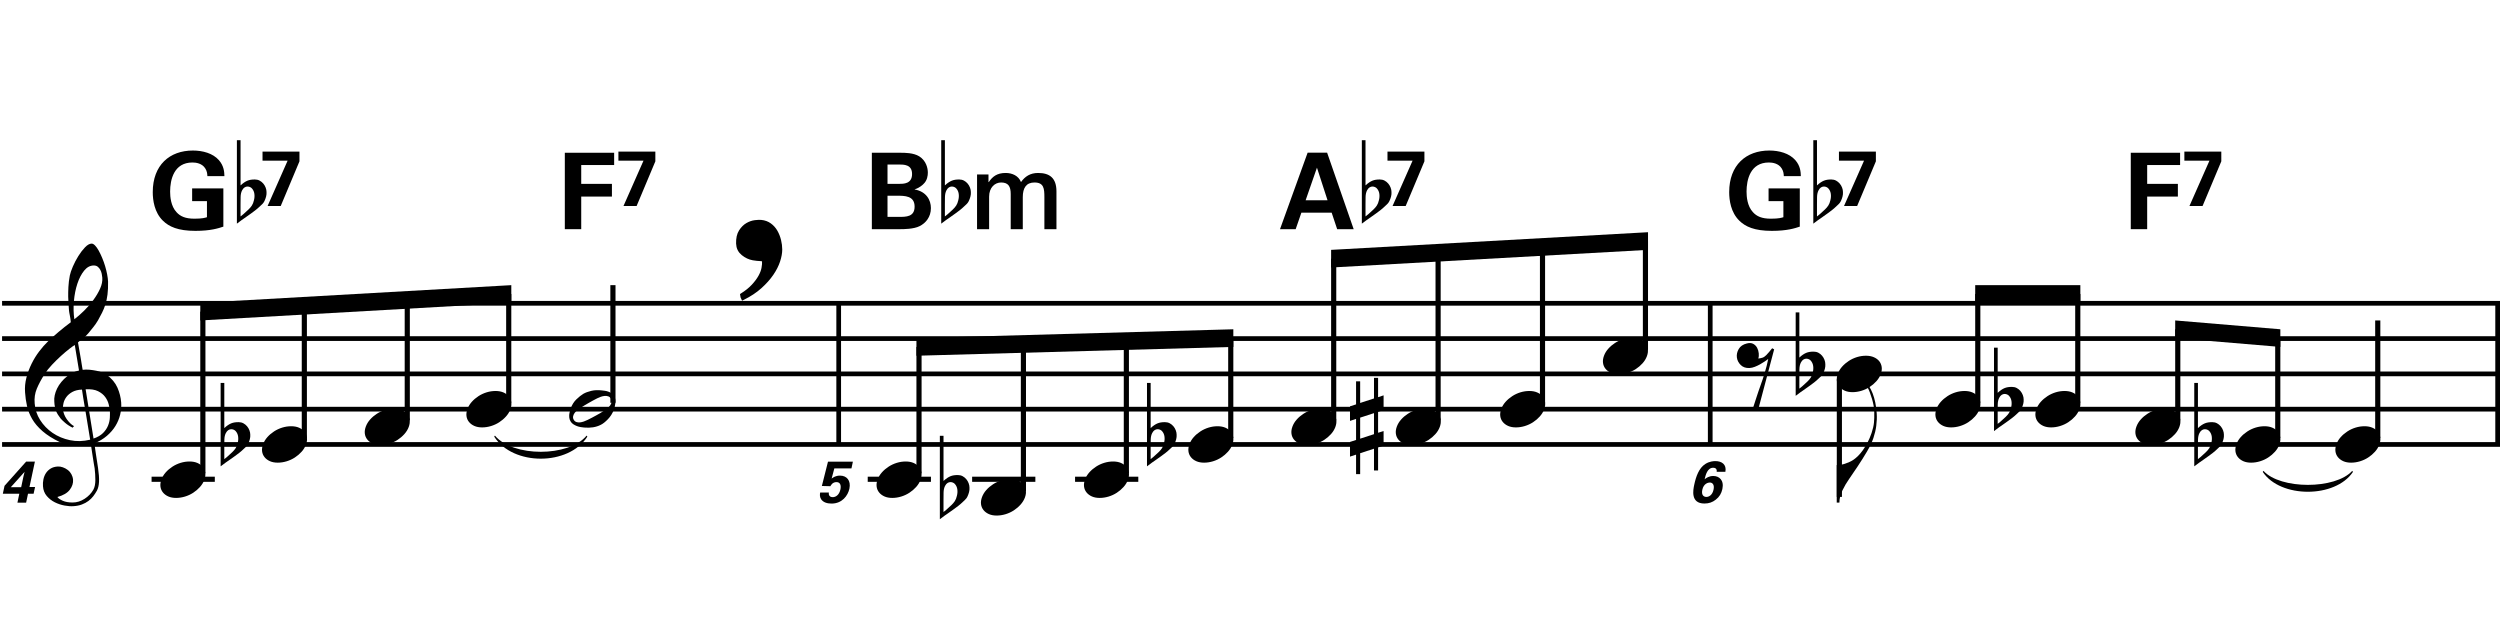 <?xml version="1.0" encoding="utf-8"?>
<!-- Generator: Adobe Illustrator 14.0.0, SVG Export Plug-In . SVG Version: 6.00 Build 43363)  -->
<!DOCTYPE svg PUBLIC "-//W3C//DTD SVG 1.1//EN" "http://www.w3.org/Graphics/SVG/1.1/DTD/svg11.dtd">
<svg version="1.1" id="Layer_1" xmlns="http://www.w3.org/2000/svg" xmlns:xlink="http://www.w3.org/1999/xlink" x="0px" y="0px"
	 width="544.557px" height="138.344px" viewBox="0 0 544.557 138.344" enable-background="new 0 0 544.557 138.344"
	 xml:space="preserve">
<g>
	<path d="M19.79,96.789c-0.574,0.103-1.184,0.164-1.83,0.185c-0.646,0.021-1.276,0.005-1.891-0.046
		c-0.615-0.052-1.184-0.123-1.707-0.215c-0.523-0.093-0.949-0.221-1.276-0.385c-1.579-0.759-2.855-1.564-3.828-2.414
		c-0.974-0.852-1.728-1.737-2.26-2.66c-0.533-0.922-0.907-1.871-1.123-2.844c-0.215-0.975-0.354-1.953-0.415-2.938
		c-0.082-1.065,0.015-2.131,0.292-3.197s0.656-2.086,1.138-3.061c0.481-0.973,1.035-1.87,1.661-2.689
		c0.625-0.82,1.255-1.538,1.891-2.153c0.738-0.696,1.512-1.388,2.322-2.075c0.81-0.687,1.696-1.389,2.66-2.106
		c-0.021-0.266-0.046-0.502-0.077-0.708c-0.031-0.205-0.067-0.415-0.108-0.63s-0.087-0.456-0.138-0.723
		c-0.051-0.266-0.087-0.594-0.107-0.984c0-0.164-0.021-0.466-0.062-0.907c-0.042-0.44-0.067-0.973-0.077-1.599
		s0.005-1.338,0.046-2.137c0.041-0.8,0.143-1.63,0.307-2.491c0.103-0.512,0.323-1.164,0.661-1.953
		c0.338-0.789,0.738-1.553,1.199-2.291c0.461-0.738,0.948-1.373,1.461-1.907c0.512-0.533,0.994-0.799,1.445-0.799
		c0.225,0,0.471,0.138,0.738,0.415c0.266,0.277,0.528,0.646,0.784,1.107c0.256,0.461,0.507,0.984,0.753,1.568
		c0.246,0.584,0.461,1.184,0.646,1.799c0.185,0.615,0.333,1.22,0.446,1.814c0.112,0.595,0.179,1.118,0.2,1.568
		c0.02,1.066-0.021,2.004-0.123,2.813c-0.103,0.81-0.256,1.538-0.461,2.183c-0.205,0.646-0.446,1.241-0.723,1.784
		c-0.276,0.543-0.569,1.091-0.876,1.645c-0.328,0.554-0.661,1.041-1,1.46c-0.338,0.42-0.682,0.846-1.03,1.276
		c-0.369,0.451-0.753,0.825-1.153,1.123c-0.4,0.297-0.795,0.62-1.184,0.968c0.185,1.045,0.348,1.989,0.492,2.829
		c0.062,0.369,0.123,0.729,0.184,1.076c0.062,0.35,0.113,0.672,0.154,0.969c0.041,0.298,0.082,0.544,0.123,0.738
		c0.041,0.195,0.062,0.312,0.062,0.354c0.492-0.061,1-0.066,1.522-0.016c0.522,0.052,1.024,0.129,1.506,0.23
		c0.481,0.104,0.912,0.236,1.292,0.4s0.682,0.318,0.907,0.461c1.107,0.82,1.891,1.758,2.353,2.814
		c0.461,1.056,0.732,2.137,0.815,3.244c0.062,0.86-0.011,1.727-0.215,2.598c-0.205,0.871-0.549,1.701-1.03,2.491
		c-0.482,0.788-1.107,1.511-1.875,2.167c-0.769,0.656-1.676,1.199-2.722,1.631c0.123,0.84,0.235,1.619,0.338,2.336
		c0.103,0.615,0.194,1.215,0.277,1.799c0.082,0.585,0.143,0.989,0.185,1.215c0.184,1.23,0.256,2.24,0.215,3.029
		s-0.195,1.43-0.461,1.922c-0.226,0.41-0.487,0.81-0.784,1.199c-0.297,0.389-0.651,0.738-1.061,1.045
		c-0.41,0.309-0.887,0.564-1.43,0.77c-0.543,0.205-1.164,0.328-1.86,0.369c-0.533,0.041-1.168-0.006-1.907-0.139
		c-0.738-0.134-1.445-0.369-2.122-0.707c-0.677-0.338-1.261-0.795-1.753-1.369c-0.492-0.574-0.769-1.281-0.83-2.121
		c-0.042-0.492-0.011-0.989,0.092-1.492c0.102-0.502,0.282-0.953,0.538-1.352c0.256-0.4,0.594-0.734,1.015-1
		c0.42-0.267,0.938-0.42,1.553-0.461c0.369-0.021,0.743,0.035,1.123,0.169c0.379,0.133,0.733,0.323,1.061,0.569
		c0.328,0.245,0.594,0.553,0.799,0.922c0.205,0.369,0.328,0.769,0.369,1.199c0.062,0.758-0.174,1.491-0.708,2.199
		c-0.533,0.707-1.435,1.234-2.706,1.583c0.205,0.286,0.594,0.558,1.168,0.815c0.573,0.256,1.292,0.384,2.152,0.384
		c0.902,0,1.768-0.267,2.598-0.8c0.831-0.533,1.471-1.199,1.922-1.998c0.287-0.533,0.431-1.226,0.431-2.076
		s-0.051-1.707-0.154-2.567c-0.041-0.144-0.103-0.497-0.185-1.062c-0.082-0.563-0.174-1.152-0.276-1.768
		C20.056,98.469,19.933,97.669,19.79,96.789z M15.776,85.365c-0.543,0.297-0.974,0.656-1.292,1.076
		c-0.318,0.421-0.533,0.867-0.646,1.338c-0.113,0.472-0.159,0.892-0.138,1.261c0.02,0.369,0.102,0.748,0.246,1.138
		c0.144,0.389,0.333,0.754,0.569,1.092s0.492,0.646,0.769,0.922c0.277,0.277,0.558,0.487,0.846,0.631
		c-0.042,0.041-0.077,0.076-0.108,0.107s-0.067,0.066-0.107,0.107c-0.042,0.041-0.072,0.082-0.092,0.123
		c-0.636-0.307-1.194-0.672-1.676-1.092c-0.482-0.42-0.795-0.723-0.938-0.906c-0.226-0.308-0.42-0.584-0.584-0.83
		s-0.297-0.508-0.399-0.785c-0.103-0.276-0.19-0.578-0.262-0.906s-0.118-0.718-0.138-1.169c-0.042-0.431-0.011-0.886,0.092-1.368
		c0.103-0.481,0.271-0.969,0.507-1.461c0.235-0.492,0.543-0.969,0.922-1.43s0.825-0.896,1.338-1.307
		c0.266-0.205,0.507-0.369,0.723-0.492s0.415-0.23,0.6-0.322c0.185-0.093,0.374-0.164,0.569-0.216
		c0.194-0.051,0.404-0.108,0.63-0.169l-0.922-5.566c-0.246,0.145-0.646,0.432-1.2,0.861c-0.553,0.431-1.158,0.943-1.814,1.537
		c-0.656,0.596-1.307,1.236-1.953,1.922c-0.646,0.688-1.174,1.349-1.583,1.984c-0.738,1.168-1.312,2.244-1.722,3.229
		c-0.41,0.984-0.564,2.05-0.461,3.197c0.082,1.292,0.477,2.496,1.184,3.613c0.707,1.117,1.614,2.055,2.721,2.814
		c1.107,0.758,2.368,1.285,3.782,1.583c1.415,0.297,2.88,0.261,4.397-0.107c-0.328-2.03-0.625-3.844-0.892-5.442
		c-0.123-0.677-0.236-1.343-0.338-1.999c-0.103-0.656-0.2-1.24-0.292-1.753c-0.092-0.512-0.18-1.086-0.262-1.723
		C17.011,84.899,16.319,85.068,15.776,85.365z M20.435,57.828c-0.799,0-1.502,0.375-2.106,1.123
		c-0.604,0.749-1.097,1.696-1.476,2.844c-0.38,1.148-0.63,2.409-0.753,3.782c-0.123,1.374-0.092,2.696,0.092,3.967
		c0.676-0.512,1.384-1.132,2.122-1.86c0.738-0.728,1.409-1.501,2.014-2.322c0.604-0.819,1.096-1.65,1.476-2.491
		c0.379-0.84,0.538-1.64,0.477-2.398c-0.021-0.246-0.062-0.522-0.123-0.83s-0.165-0.594-0.308-0.861
		c-0.144-0.267-0.328-0.492-0.553-0.677C21.07,57.92,20.784,57.828,20.435,57.828z M20.374,95.528
		c0.881-0.308,1.568-0.708,2.061-1.199c0.492-0.492,0.855-1.025,1.091-1.599c0.236-0.574,0.369-1.148,0.4-1.723
		s0.036-1.086,0.016-1.537c-0.042-0.369-0.128-0.83-0.262-1.384S23.295,87,22.926,86.488c-0.369-0.513-0.892-0.938-1.568-1.277
		c-0.677-0.338-1.579-0.477-2.706-0.414L20.374,95.528z"/>
</g>
<line fill="none" stroke="#000000" stroke-width="1.024" stroke-miterlimit="10" x1="182.688" y1="66.063" x2="182.688" y2="96.814"/>
<line fill="none" stroke="#000000" stroke-width="1.024" stroke-miterlimit="10" x1="372.527" y1="66.063" x2="372.527" y2="96.814"/>
<line fill="none" stroke="#000000" stroke-width="1.024" stroke-miterlimit="10" x1="544.045" y1="66.063" x2="544.045" y2="96.814"/>
<line fill="none" stroke="#000000" stroke-width="1.028" stroke-miterlimit="10" x1="0.453" y1="66.063" x2="544.557" y2="66.063"/>
<line fill="none" stroke="#000000" stroke-width="1.028" stroke-miterlimit="10" x1="0.453" y1="73.751" x2="544.557" y2="73.751"/>
<line fill="none" stroke="#000000" stroke-width="1.028" stroke-miterlimit="10" x1="0.453" y1="81.439" x2="544.557" y2="81.439"/>
<line fill="none" stroke="#000000" stroke-width="1.028" stroke-miterlimit="10" x1="0.453" y1="89.126" x2="544.557" y2="89.126"/>
<line fill="none" stroke="#000000" stroke-width="1.028" stroke-miterlimit="10" x1="0.453" y1="96.814" x2="544.557" y2="96.814"/>
<g>
	<path d="M0.615,107.551l0.372-1.73l4.704-5.268h1.91l-1.179,5.524h1.218l-0.32,1.474H6.101l-0.41,1.948H3.794l0.41-1.948H0.615z
		 M2.358,106.116h2.256l0.5-2.358c0.025-0.115,0.179-0.756,0.243-0.986L2.358,106.116z"/>
</g>
<line fill="none" stroke="#000000" stroke-width="1.121" stroke-miterlimit="10" x1="33.018" y1="104.394" x2="46.791" y2="104.394"/>
<g>
	<path d="M35.166,104.43c0.205-0.554,0.518-1.065,0.938-1.538c0.42-0.471,0.907-0.886,1.46-1.244
		c0.554-0.359,1.148-0.636,1.784-0.831c0.635-0.194,1.281-0.292,1.937-0.292c0.656,0,1.23,0.107,1.722,0.322
		c0.492,0.216,0.881,0.504,1.168,0.861c0.287,0.359,0.466,0.779,0.538,1.262c0.071,0.481,0.005,0.998-0.2,1.553
		c-0.206,0.553-0.523,1.07-0.954,1.553c-0.43,0.48-0.922,0.901-1.476,1.26c-0.553,0.359-1.153,0.636-1.799,0.831
		c-0.646,0.194-1.287,0.292-1.922,0.292c-0.656,0-1.225-0.107-1.707-0.322c-0.482-0.216-0.872-0.508-1.168-0.877
		c-0.297-0.369-0.477-0.795-0.538-1.276S34.961,104.984,35.166,104.43z"/>
</g>
<line fill="none" stroke="#000000" stroke-width="1.121" stroke-miterlimit="10" x1="44.188" y1="103.113" x2="44.188" y2="67.879"/>
<g>
	<path d="M57.306,96.75c0.205-0.554,0.518-1.065,0.938-1.538c0.42-0.471,0.907-0.886,1.46-1.244
		c0.554-0.359,1.148-0.636,1.784-0.831c0.635-0.194,1.281-0.292,1.937-0.292c0.656,0,1.23,0.107,1.722,0.322
		c0.492,0.216,0.881,0.504,1.168,0.861c0.287,0.359,0.466,0.779,0.538,1.262c0.071,0.481,0.005,0.998-0.2,1.553
		c-0.206,0.553-0.523,1.07-0.954,1.553c-0.43,0.48-0.922,0.901-1.476,1.26c-0.553,0.359-1.153,0.636-1.799,0.831
		c-0.646,0.194-1.287,0.292-1.922,0.292c-0.656,0-1.225-0.107-1.707-0.322c-0.482-0.216-0.872-0.508-1.168-0.877
		c-0.297-0.369-0.477-0.795-0.538-1.276S57.101,97.304,57.306,96.75z"/>
</g>
<g>
	<path d="M48.859,85.833v5.443v1.969c0.287-0.267,0.554-0.482,0.8-0.646s0.481-0.292,0.707-0.385
		c0.226-0.092,0.466-0.158,0.723-0.199s0.548-0.062,0.876-0.062c0.389,0,0.738,0.082,1.045,0.246s0.574,0.38,0.8,0.646
		c0.225,0.267,0.399,0.564,0.522,0.892c0.123,0.328,0.185,0.646,0.185,0.954c0.02,0.328-0.011,0.65-0.092,0.968
		c-0.082,0.318-0.185,0.61-0.308,0.876c-0.144,0.35-0.369,0.656-0.676,0.923s-0.584,0.522-0.831,0.769
		c-0.082,0.082-0.256,0.226-0.522,0.431c-0.267,0.205-0.569,0.431-0.907,0.677s-0.692,0.496-1.061,0.754
		c-0.369,0.256-0.707,0.491-1.015,0.707c-0.308,0.215-0.656,0.477-1.045,0.783V83.405h0.799V85.833z M51.35,93.921
		c-0.103-0.123-0.241-0.225-0.415-0.308c-0.174-0.081-0.364-0.122-0.569-0.122c-0.205,0-0.41,0.061-0.615,0.184
		c-0.205,0.123-0.39,0.338-0.554,0.646c-0.205,0.389-0.312,0.876-0.323,1.46c-0.011,0.585-0.016,1.112-0.016,1.583v2.645
		c0.246-0.184,0.456-0.354,0.63-0.507s0.358-0.323,0.554-0.507c0.194-0.186,0.374-0.35,0.538-0.492
		c0.287-0.268,0.533-0.554,0.738-0.861c0.205-0.307,0.359-0.697,0.461-1.168c0.123-0.472,0.154-0.934,0.092-1.385
		C51.811,94.639,51.637,94.25,51.35,93.921z"/>
</g>
<line fill="none" stroke="#000000" stroke-width="1.121" stroke-miterlimit="10" x1="66.29" y1="95.425" x2="66.29" y2="66.604"/>
<g>
	<path d="M79.686,92.91c0.205-0.553,0.518-1.065,0.938-1.537c0.42-0.471,0.907-0.887,1.46-1.245s1.148-0.636,1.784-0.831
		c0.635-0.193,1.281-0.291,1.937-0.291c0.656,0,1.23,0.107,1.722,0.322c0.492,0.215,0.881,0.503,1.168,0.861
		c0.287,0.359,0.466,0.779,0.538,1.261c0.071,0.481,0.005,0.999-0.2,1.553c-0.206,0.554-0.523,1.071-0.954,1.553
		c-0.43,0.481-0.922,0.901-1.476,1.261c-0.553,0.358-1.153,0.635-1.799,0.83c-0.646,0.195-1.287,0.293-1.922,0.293
		c-0.656,0-1.225-0.108-1.707-0.323c-0.482-0.216-0.872-0.508-1.168-0.876c-0.297-0.369-0.477-0.795-0.538-1.277
		C79.409,93.981,79.481,93.464,79.686,92.91z"/>
</g>
<line fill="none" stroke="#000000" stroke-width="1.121" stroke-miterlimit="10" x1="88.712" y1="91.582" x2="88.712" y2="65.311"/>
<g>
	<path d="M101.826,89.07c0.205-0.553,0.518-1.065,0.938-1.537c0.42-0.471,0.907-0.887,1.46-1.245s1.148-0.636,1.784-0.831
		c0.635-0.193,1.281-0.291,1.937-0.291c0.656,0,1.23,0.107,1.722,0.322c0.492,0.215,0.881,0.503,1.168,0.861
		c0.287,0.359,0.466,0.779,0.538,1.261c0.071,0.481,0.005,0.999-0.2,1.553c-0.206,0.554-0.523,1.071-0.954,1.553
		c-0.43,0.481-0.922,0.901-1.476,1.261c-0.553,0.358-1.153,0.635-1.799,0.83c-0.646,0.195-1.287,0.293-1.922,0.293
		c-0.656,0-1.225-0.108-1.707-0.323c-0.482-0.216-0.872-0.508-1.168-0.876c-0.297-0.369-0.477-0.795-0.538-1.277
		C101.549,90.141,101.621,89.625,101.826,89.07z"/>
</g>
<line fill="none" stroke="#000000" stroke-width="1.121" stroke-miterlimit="10" x1="110.813" y1="87.738" x2="110.813" y2="64.035"/>
<polyline points="111.374,62.113 43.628,65.957 43.628,69.801 111.374,65.957 "/>
<line fill="none" stroke="#000000" stroke-width="1.121" stroke-miterlimit="10" x1="133.511" y1="87.738" x2="133.511" y2="62.113"/>
<g>
	<path d="M133.8,86.302c0.123,0.227,0.2,0.477,0.231,0.754s0.031,0.554,0,0.83c-0.031,0.277-0.077,0.538-0.139,0.784
		s-0.123,0.44-0.185,0.585c-0.287,0.778-0.718,1.465-1.292,2.06s-1.097,1.005-1.568,1.229c-1.005,0.513-2.204,0.708-3.598,0.585
		c-0.205-0.021-0.446-0.052-0.723-0.093c-0.276-0.041-0.553-0.112-0.83-0.215c-0.277-0.104-0.543-0.236-0.799-0.4
		c-0.257-0.164-0.457-0.368-0.6-0.614c-0.165-0.267-0.262-0.538-0.292-0.815c-0.031-0.276-0.031-0.543,0-0.799
		c0.031-0.257,0.077-0.492,0.139-0.707c0.062-0.216,0.123-0.405,0.185-0.569c0.287-0.778,0.697-1.425,1.23-1.937
		c0.533-0.513,1.035-0.912,1.507-1.199c0.471-0.268,1.05-0.482,1.737-0.646c0.687-0.164,1.46-0.194,2.321-0.092
		c0.164,0.02,0.369,0.046,0.615,0.076c0.246,0.031,0.497,0.092,0.753,0.185c0.256,0.093,0.502,0.216,0.738,0.369
		C133.466,85.826,133.656,86.037,133.8,86.302z M133.093,86.826c-0.165-0.246-0.364-0.41-0.6-0.492
		c-0.236-0.082-0.492-0.112-0.769-0.092c-0.276,0.02-0.559,0.082-0.845,0.184c-0.288,0.104-0.554,0.216-0.8,0.339
		c-0.349,0.164-0.661,0.328-0.938,0.491c-0.276,0.165-0.569,0.328-0.876,0.492c-0.595,0.328-1.199,0.697-1.814,1.107
		c-0.226,0.144-0.457,0.308-0.692,0.492c-0.236,0.185-0.436,0.389-0.6,0.615c-0.164,0.225-0.272,0.466-0.323,0.723
		c-0.051,0.256-0.005,0.507,0.138,0.753c0.143,0.246,0.338,0.409,0.584,0.492c0.246,0.081,0.507,0.107,0.784,0.077
		c0.276-0.031,0.558-0.098,0.845-0.2s0.554-0.216,0.8-0.339c0.348-0.164,0.671-0.328,0.969-0.492c0.297-0.164,0.6-0.328,0.907-0.491
		c0.308-0.165,0.6-0.328,0.876-0.492s0.579-0.358,0.907-0.584c0.205-0.144,0.425-0.308,0.661-0.492
		c0.235-0.185,0.435-0.39,0.6-0.614c0.164-0.227,0.271-0.467,0.323-0.723C133.282,87.323,133.236,87.072,133.093,86.826z"/>
</g>
<g>
	<path stroke="#000000" stroke-width="0.9" d="M169.94,54.35c0,0.733-0.15,1.558-0.45,2.475c-0.3,0.916-0.775,1.85-1.425,2.8
		c-0.65,0.95-1.484,1.883-2.5,2.8c-1.018,0.917-2.259,1.742-3.725,2.475c-0.034-0.067-0.067-0.15-0.1-0.25
		c-0.067-0.2-0.1-0.317-0.1-0.35c1-0.633,1.816-1.292,2.45-1.975c0.633-0.684,1.133-1.35,1.5-2c0.366-0.65,0.608-1.275,0.725-1.875
		c0.116-0.6,0.158-1.134,0.125-1.6c-0.034-0.267-0.292-0.409-0.775-0.425c-0.483-0.017-1.025-0.075-1.625-0.175
		c-0.767-0.134-1.492-0.475-2.175-1.025c-0.684-0.55-1.042-1.275-1.075-2.175c-0.033-1.1,0.158-1.975,0.575-2.625
		c0.417-0.65,0.9-1.133,1.45-1.45c0.55-0.316,1.107-0.508,1.675-0.575c0.566-0.066,1-0.083,1.3-0.05
		c0.7,0.067,1.316,0.292,1.85,0.675c0.533,0.384,0.966,0.867,1.3,1.45c0.333,0.583,0.583,1.217,0.75,1.9
		C169.856,53.057,169.94,53.716,169.94,54.35z"/>
</g>
<g>
	<path d="M45.173,38.368c-0.023-0.438-0.046-1.037-0.461-1.683c-0.692-1.106-2.006-1.291-2.79-1.291
		c-4.058,0-4.865,3.781-4.865,6.34c0,1.13,0.162,3.159,1.383,4.473c0.83,0.922,1.937,1.429,3.92,1.429
		c1.729,0,2.329-0.208,2.72-0.323V43.81h-3.228v-2.767h6.801v8.323c-1.038,0.346-2.744,0.922-6.087,0.922
		c-3.804,0-5.764-0.922-7.078-2.214c-1.867-1.821-2.213-4.473-2.213-6.225c0-5.902,3.689-9.061,8.738-9.061
		c2.145,0,4.358,0.6,5.672,2.098c1.107,1.268,1.176,2.583,1.199,3.481H45.173z"/>
</g>
<g>
	<path d="M52.399,32.974v5.443v1.968c0.287-0.266,0.554-0.481,0.8-0.646c0.246-0.164,0.481-0.292,0.707-0.384s0.466-0.159,0.723-0.2
		s0.548-0.062,0.876-0.062c0.389,0,0.738,0.082,1.045,0.246s0.574,0.379,0.8,0.646c0.225,0.267,0.399,0.564,0.522,0.892
		c0.123,0.328,0.185,0.646,0.185,0.954c0.02,0.328-0.011,0.651-0.092,0.968c-0.082,0.318-0.185,0.61-0.308,0.876
		c-0.144,0.349-0.369,0.656-0.676,0.922s-0.584,0.523-0.831,0.769c-0.082,0.082-0.256,0.225-0.522,0.43
		c-0.267,0.205-0.569,0.431-0.907,0.677s-0.692,0.497-1.061,0.753c-0.369,0.256-0.707,0.492-1.015,0.707s-0.656,0.477-1.045,0.784
		V30.544h0.799V32.974z M54.89,41.061c-0.103-0.123-0.241-0.225-0.415-0.308c-0.174-0.082-0.364-0.123-0.569-0.123
		c-0.205,0-0.41,0.061-0.615,0.184c-0.205,0.123-0.39,0.338-0.554,0.646c-0.205,0.39-0.312,0.876-0.323,1.46
		c-0.011,0.584-0.016,1.112-0.016,1.583v2.645c0.246-0.184,0.456-0.354,0.63-0.507s0.358-0.323,0.554-0.507
		c0.194-0.185,0.374-0.349,0.538-0.492c0.287-0.267,0.533-0.554,0.738-0.861c0.205-0.307,0.359-0.697,0.461-1.168
		c0.123-0.471,0.154-0.933,0.092-1.384C55.351,41.779,55.177,41.389,54.89,41.061z"/>
</g>
<g>
	<path d="M57.184,33.02h8.047v2.121l-4.081,9.729h-2.859l4.357-9.868h-5.464V33.02z"/>
</g>
<g>
	<path d="M123.031,33.273h10.744v2.674h-7.17v4.104h6.686v2.767h-6.686v7.101h-3.574V33.273z"/>
</g>
<g>
	<path d="M134.704,33.02h8.047v2.121l-4.081,9.729h-2.859l4.357-9.868h-5.464V33.02z"/>
</g>
<g>
	<path d="M180.548,107.294c-0.064,0.205-0.064,1,0.833,1c0.692,0,1.423-0.5,1.679-1.679c0.18-0.858,0-1.603-0.859-1.603
		s-1.217,0.692-1.32,0.897l-1.859-0.052l1.333-5.293h5.422l-0.308,1.461h-3.73l-0.589,2.218c0.333-0.243,0.846-0.642,1.833-0.642
		c1.436,0,2.41,1.052,2.038,2.846c-0.333,1.525-1.589,3.243-3.884,3.243c-0.936,0-1.833-0.243-2.294-0.974
		c-0.333-0.539-0.256-1.09-0.192-1.424H180.548z"/>
</g>
<line fill="none" stroke="#000000" stroke-width="1.121" stroke-miterlimit="10" x1="189.01" y1="104.394" x2="202.783" y2="104.394"/>
<g>
	<path d="M191.166,104.43c0.205-0.554,0.518-1.065,0.938-1.538c0.42-0.471,0.907-0.886,1.46-1.244
		c0.554-0.359,1.148-0.636,1.784-0.831c0.635-0.194,1.281-0.292,1.937-0.292c0.656,0,1.23,0.107,1.722,0.322
		c0.492,0.216,0.881,0.504,1.168,0.861c0.287,0.359,0.466,0.779,0.538,1.262c0.071,0.481,0.005,0.998-0.2,1.553
		c-0.206,0.553-0.523,1.07-0.954,1.553c-0.43,0.48-0.922,0.901-1.476,1.26c-0.553,0.359-1.153,0.636-1.799,0.831
		c-0.646,0.194-1.287,0.292-1.922,0.292c-0.656,0-1.225-0.107-1.707-0.322c-0.482-0.216-0.872-0.508-1.168-0.877
		c-0.297-0.369-0.477-0.795-0.538-1.276S190.961,104.984,191.166,104.43z"/>
</g>
<line fill="none" stroke="#000000" stroke-width="1.121" stroke-miterlimit="10" x1="200.181" y1="103.113" x2="200.181" y2="75.566"/>
<line fill="none" stroke="#000000" stroke-width="1.121" stroke-miterlimit="10" x1="211.752" y1="104.394" x2="225.525" y2="104.394"/>
<g>
	<path d="M213.906,108.271c0.205-0.555,0.518-1.066,0.938-1.538c0.42-0.472,0.907-0.886,1.46-1.245
		c0.554-0.358,1.148-0.635,1.784-0.83c0.635-0.195,1.281-0.293,1.937-0.293c0.656,0,1.23,0.107,1.722,0.323
		c0.492,0.216,0.881,0.503,1.168,0.861c0.287,0.358,0.466,0.779,0.538,1.261c0.071,0.482,0.005,0.999-0.2,1.553
		c-0.206,0.553-0.523,1.07-0.954,1.553c-0.43,0.481-0.922,0.902-1.476,1.261c-0.553,0.358-1.153,0.636-1.799,0.831
		c-0.646,0.193-1.287,0.291-1.922,0.291c-0.656,0-1.225-0.107-1.707-0.322c-0.482-0.215-0.872-0.508-1.168-0.877
		c-0.297-0.369-0.477-0.795-0.538-1.275C213.629,109.341,213.701,108.824,213.906,108.271z"/>
</g>
<g>
	<path d="M205.519,97.354v5.442v1.969c0.287-0.266,0.554-0.481,0.8-0.646c0.246-0.163,0.481-0.291,0.707-0.384
		s0.466-0.159,0.723-0.2s0.548-0.061,0.876-0.061c0.389,0,0.738,0.082,1.045,0.246s0.574,0.379,0.8,0.645
		c0.225,0.268,0.399,0.564,0.522,0.893s0.185,0.646,0.185,0.953c0.02,0.328-0.011,0.65-0.092,0.969
		c-0.082,0.318-0.185,0.609-0.308,0.876c-0.144,0.349-0.369,0.655-0.676,0.923c-0.308,0.266-0.584,0.522-0.831,0.769
		c-0.082,0.081-0.256,0.226-0.522,0.431c-0.267,0.205-0.569,0.43-0.907,0.676s-0.692,0.497-1.061,0.754
		c-0.369,0.256-0.707,0.492-1.015,0.707s-0.656,0.477-1.045,0.784V94.925h0.799V97.354z M208.01,105.441
		c-0.103-0.123-0.241-0.225-0.415-0.307c-0.174-0.082-0.364-0.123-0.569-0.123c-0.205,0-0.41,0.061-0.615,0.184
		c-0.205,0.123-0.39,0.339-0.554,0.646c-0.205,0.39-0.312,0.877-0.323,1.461c-0.011,0.584-0.016,1.111-0.016,1.583v2.645
		c0.246-0.185,0.456-0.354,0.63-0.507c0.174-0.154,0.358-0.323,0.554-0.508c0.194-0.185,0.374-0.349,0.538-0.492
		c0.287-0.267,0.533-0.553,0.738-0.861c0.205-0.307,0.359-0.697,0.461-1.168c0.123-0.471,0.154-0.933,0.092-1.384
		C208.471,106.16,208.297,105.769,208.01,105.441z"/>
</g>
<line fill="none" stroke="#000000" stroke-width="1.121" stroke-miterlimit="10" x1="222.923" y1="106.957" x2="222.923" y2="74.923"/>
<line fill="none" stroke="#000000" stroke-width="1.121" stroke-miterlimit="10" x1="234.174" y1="104.394" x2="247.947" y2="104.394"/>
<g>
	<path d="M236.346,104.43c0.205-0.554,0.518-1.065,0.938-1.538c0.42-0.471,0.907-0.886,1.46-1.244
		c0.554-0.359,1.148-0.636,1.784-0.831c0.635-0.194,1.281-0.292,1.937-0.292c0.656,0,1.23,0.107,1.722,0.322
		c0.492,0.216,0.881,0.504,1.168,0.861c0.287,0.359,0.466,0.779,0.538,1.262c0.071,0.481,0.005,0.998-0.2,1.553
		c-0.206,0.553-0.523,1.07-0.954,1.553c-0.43,0.48-0.922,0.901-1.476,1.26c-0.553,0.359-1.153,0.636-1.799,0.831
		c-0.646,0.194-1.287,0.292-1.922,0.292c-0.656,0-1.225-0.107-1.707-0.322c-0.482-0.216-0.872-0.508-1.168-0.877
		c-0.297-0.369-0.477-0.795-0.538-1.276S236.141,104.984,236.346,104.43z"/>
</g>
<line fill="none" stroke="#000000" stroke-width="1.121" stroke-miterlimit="10" x1="245.345" y1="103.113" x2="245.345" y2="74.288"/>
<g>
	<path d="M259.086,96.75c0.205-0.554,0.518-1.065,0.938-1.538c0.42-0.471,0.907-0.886,1.46-1.244
		c0.554-0.359,1.148-0.636,1.784-0.831c0.635-0.194,1.281-0.292,1.937-0.292c0.656,0,1.23,0.107,1.722,0.322
		c0.492,0.216,0.881,0.504,1.168,0.861c0.287,0.359,0.466,0.779,0.538,1.262c0.071,0.481,0.005,0.998-0.2,1.553
		c-0.206,0.553-0.523,1.07-0.954,1.553c-0.43,0.48-0.922,0.901-1.476,1.26c-0.553,0.359-1.153,0.636-1.799,0.831
		c-0.646,0.194-1.287,0.292-1.922,0.292c-0.656,0-1.225-0.107-1.707-0.322c-0.482-0.216-0.872-0.508-1.168-0.877
		c-0.297-0.369-0.477-0.795-0.538-1.276S258.881,97.304,259.086,96.75z"/>
</g>
<g>
	<path d="M250.639,85.833v5.443v1.969c0.287-0.267,0.554-0.482,0.8-0.646s0.481-0.292,0.707-0.385
		c0.226-0.092,0.466-0.158,0.723-0.199s0.548-0.062,0.876-0.062c0.389,0,0.738,0.082,1.045,0.246s0.574,0.38,0.8,0.646
		c0.225,0.267,0.399,0.564,0.522,0.892c0.123,0.328,0.185,0.646,0.185,0.954c0.02,0.328-0.011,0.65-0.092,0.968
		c-0.082,0.318-0.185,0.61-0.308,0.876c-0.144,0.35-0.369,0.656-0.676,0.923s-0.584,0.522-0.831,0.769
		c-0.082,0.082-0.256,0.226-0.522,0.431c-0.267,0.205-0.569,0.431-0.907,0.677s-0.692,0.496-1.061,0.754
		c-0.369,0.256-0.707,0.491-1.015,0.707c-0.308,0.215-0.656,0.477-1.045,0.783V83.405h0.799V85.833z M253.13,93.921
		c-0.103-0.123-0.241-0.225-0.415-0.308c-0.174-0.081-0.364-0.122-0.569-0.122c-0.205,0-0.41,0.061-0.615,0.184
		c-0.205,0.123-0.39,0.338-0.554,0.646c-0.205,0.389-0.312,0.876-0.323,1.46c-0.011,0.585-0.016,1.112-0.016,1.583v2.645
		c0.246-0.184,0.456-0.354,0.63-0.507s0.358-0.323,0.554-0.507c0.194-0.186,0.374-0.35,0.538-0.492
		c0.287-0.268,0.533-0.554,0.738-0.861c0.205-0.307,0.359-0.697,0.461-1.168c0.123-0.472,0.154-0.934,0.092-1.385
		C253.591,94.639,253.417,94.25,253.13,93.921z"/>
</g>
<line fill="none" stroke="#000000" stroke-width="1.121" stroke-miterlimit="10" x1="268.087" y1="95.425" x2="268.087" y2="73.645"/>
<polyline points="268.647,71.723 199.62,73.645 199.62,77.488 268.647,75.566 "/>
<g>
	<path d="M281.525,92.91c0.204-0.553,0.518-1.065,0.938-1.537c0.42-0.471,0.907-0.887,1.461-1.245s1.147-0.636,1.783-0.831
		c0.636-0.193,1.281-0.291,1.938-0.291s1.23,0.107,1.722,0.322c0.492,0.215,0.882,0.503,1.169,0.861
		c0.287,0.359,0.466,0.779,0.538,1.261c0.071,0.481,0.005,0.999-0.2,1.553s-0.522,1.071-0.953,1.553s-0.923,0.901-1.476,1.261
		c-0.554,0.358-1.153,0.635-1.799,0.83c-0.646,0.195-1.287,0.293-1.922,0.293c-0.656,0-1.226-0.108-1.707-0.323
		c-0.481-0.216-0.871-0.508-1.168-0.876c-0.298-0.369-0.478-0.795-0.539-1.277C281.249,93.981,281.32,93.464,281.525,92.91z"/>
</g>
<line fill="none" stroke="#000000" stroke-width="1.121" stroke-miterlimit="10" x1="290.509" y1="91.582" x2="290.509" y2="56.348"/>
<g>
	<path d="M304.266,92.91c0.204-0.553,0.518-1.065,0.938-1.537c0.42-0.471,0.907-0.887,1.461-1.245s1.147-0.636,1.783-0.831
		c0.636-0.193,1.281-0.291,1.938-0.291s1.23,0.107,1.722,0.322c0.492,0.215,0.882,0.503,1.169,0.861
		c0.287,0.359,0.466,0.779,0.538,1.261c0.071,0.481,0.005,0.999-0.2,1.553s-0.522,1.071-0.953,1.553s-0.923,0.901-1.476,1.261
		c-0.554,0.358-1.153,0.635-1.799,0.83c-0.646,0.195-1.287,0.293-1.922,0.293c-0.656,0-1.226-0.108-1.707-0.323
		c-0.481-0.216-0.871-0.508-1.168-0.876c-0.298-0.369-0.478-0.795-0.539-1.277C303.989,93.981,304.061,93.464,304.266,92.91z"/>
</g>
<g>
	<path d="M295.382,88.083V83.07h0.892v4.705l3.014-0.984v-4.489h0.892v4.213l1.199-0.399v3.197l-1.199,0.4v4.551l1.199-0.369v3.168
		l-1.199,0.398v5.014h-0.892v-4.736l-3.014,0.984v4.551h-0.892v-4.244l-1.322,0.432v-3.199l1.322-0.43V91.25l-1.322,0.431v-3.167
		L295.382,88.083z M296.273,90.972v4.582l3.014-0.983v-4.582L296.273,90.972z"/>
</g>
<line fill="none" stroke="#000000" stroke-width="1.121" stroke-miterlimit="10" x1="313.251" y1="91.582" x2="313.251" y2="55.061"/>
<g>
	<path d="M327.006,89.07c0.204-0.553,0.518-1.065,0.938-1.537c0.42-0.471,0.907-0.887,1.461-1.245s1.147-0.636,1.783-0.831
		c0.636-0.193,1.281-0.291,1.938-0.291s1.23,0.107,1.722,0.322c0.492,0.215,0.882,0.503,1.169,0.861
		c0.287,0.359,0.466,0.779,0.538,1.261c0.071,0.481,0.005,0.999-0.2,1.553s-0.522,1.071-0.953,1.553s-0.923,0.901-1.476,1.261
		c-0.554,0.358-1.153,0.635-1.799,0.83c-0.646,0.195-1.287,0.293-1.922,0.293c-0.656,0-1.226-0.108-1.707-0.323
		c-0.481-0.216-0.871-0.508-1.168-0.876c-0.298-0.369-0.478-0.795-0.539-1.277C326.729,90.141,326.801,89.625,327.006,89.07z"/>
</g>
<line fill="none" stroke="#000000" stroke-width="1.121" stroke-miterlimit="10" x1="335.993" y1="87.738" x2="335.993" y2="53.773"/>
<g>
	<path d="M349.386,77.49c0.204-0.553,0.518-1.065,0.938-1.537c0.42-0.471,0.907-0.887,1.461-1.245s1.147-0.635,1.783-0.831
		c0.636-0.194,1.281-0.292,1.938-0.292s1.23,0.107,1.722,0.323c0.492,0.215,0.882,0.503,1.169,0.861
		c0.287,0.359,0.466,0.779,0.538,1.261c0.071,0.481,0.005,0.999-0.2,1.553s-0.522,1.071-0.953,1.553s-0.923,0.901-1.476,1.261
		c-0.554,0.358-1.153,0.635-1.799,0.83c-0.646,0.195-1.287,0.293-1.922,0.293c-0.656,0-1.226-0.108-1.707-0.323
		c-0.481-0.216-0.871-0.508-1.168-0.876c-0.298-0.369-0.478-0.795-0.539-1.277C349.109,78.561,349.181,78.044,349.386,77.49z"/>
</g>
<line fill="none" stroke="#000000" stroke-width="1.121" stroke-miterlimit="10" x1="358.415" y1="76.207" x2="358.415" y2="52.504"/>
<polyline points="358.976,50.582 289.948,54.426 289.948,58.27 358.976,54.426 "/>
<g>
	<path d="M189.908,33.273h6.225c0.968,0,2.836,0,4.104,0.784c1.521,0.968,1.868,2.582,1.868,3.55c0,0.623-0.115,1.706-0.969,2.49
		c-0.115,0.138-0.922,0.876-1.891,1.13v0.046c2.537,0.461,3.528,2.306,3.528,4.058c0,1.96-1.153,3.274-2.444,3.92
		c-1.291,0.668-3.551,0.668-4.196,0.668h-6.225V33.273z M193.32,40.051h2.49c1.014,0,2.859,0,2.859-2.144
		c0-2.075-1.752-2.075-2.928-2.075h-2.421V40.051z M193.32,47.245h2.421c1.637,0,3.481,0,3.481-2.237
		c0-2.375-2.144-2.375-3.85-2.375h-2.052V47.245z"/>
</g>
<g>
	<path d="M205.819,32.974v5.443v1.968c0.287-0.266,0.554-0.481,0.8-0.646c0.246-0.164,0.481-0.292,0.707-0.384
		s0.466-0.159,0.723-0.2s0.548-0.062,0.876-0.062c0.389,0,0.738,0.082,1.045,0.246s0.574,0.379,0.8,0.646
		c0.225,0.267,0.399,0.564,0.522,0.892c0.123,0.328,0.185,0.646,0.185,0.954c0.02,0.328-0.011,0.651-0.092,0.968
		c-0.082,0.318-0.185,0.61-0.308,0.876c-0.144,0.349-0.369,0.656-0.676,0.922s-0.584,0.523-0.831,0.769
		c-0.082,0.082-0.256,0.225-0.522,0.43c-0.267,0.205-0.569,0.431-0.907,0.677s-0.692,0.497-1.061,0.753
		c-0.369,0.256-0.707,0.492-1.015,0.707s-0.656,0.477-1.045,0.784V30.544h0.799V32.974z M208.31,41.061
		c-0.103-0.123-0.241-0.225-0.415-0.308c-0.174-0.082-0.364-0.123-0.569-0.123c-0.205,0-0.41,0.061-0.615,0.184
		c-0.205,0.123-0.39,0.338-0.554,0.646c-0.205,0.39-0.312,0.876-0.323,1.46c-0.011,0.584-0.016,1.112-0.016,1.583v2.645
		c0.246-0.184,0.456-0.354,0.63-0.507s0.358-0.323,0.554-0.507c0.194-0.185,0.374-0.349,0.538-0.492
		c0.287-0.267,0.533-0.554,0.738-0.861c0.205-0.307,0.359-0.697,0.461-1.168c0.123-0.471,0.154-0.933,0.092-1.384
		C208.771,41.779,208.597,41.389,208.31,41.061z"/>
</g>
<path d="M212.825,37.999h2.49v1.66h0.069c0.784-1.176,1.776-1.983,3.667-1.983c1.453,0,2.813,0.623,3.344,1.983
	c0.876-1.222,2.006-1.983,3.736-1.983c2.514,0,3.989,1.107,3.989,4.013v8.232h-2.628v-6.964c0-1.891-0.116-3.205-2.168-3.205
	c-1.775,0-2.537,1.176-2.537,3.182v6.987h-2.629v-7.656c0-1.638-0.507-2.514-2.098-2.514c-1.361,0-2.606,1.107-2.606,3.09v7.08
	h-2.629V37.999z"/>
<g>
	<path d="M289.075,33.25l5.787,16.669h-3.597l-1.199-3.597h-6.594l-1.245,3.597h-3.412l6.018-16.669H289.075z M289.168,43.625
		l-2.306-7.101l-2.467,7.101H289.168z"/>
</g>
<g>
	<path d="M297.44,32.974v5.443v1.968c0.286-0.266,0.553-0.481,0.799-0.646c0.246-0.164,0.481-0.292,0.708-0.384
		c0.225-0.092,0.466-0.159,0.723-0.2c0.256-0.041,0.548-0.062,0.876-0.062c0.389,0,0.738,0.082,1.046,0.246
		c0.307,0.164,0.573,0.379,0.799,0.646c0.226,0.267,0.4,0.564,0.523,0.892c0.123,0.328,0.184,0.646,0.184,0.954
		c0.021,0.328-0.01,0.651-0.092,0.968c-0.082,0.318-0.185,0.61-0.308,0.876c-0.144,0.349-0.369,0.656-0.677,0.922
		c-0.307,0.267-0.584,0.523-0.83,0.769c-0.082,0.082-0.257,0.225-0.522,0.43c-0.267,0.205-0.569,0.431-0.907,0.677
		s-0.691,0.497-1.061,0.753c-0.369,0.256-0.708,0.492-1.015,0.707c-0.308,0.215-0.656,0.477-1.046,0.784V30.544h0.8V32.974z
		 M299.931,41.061c-0.103-0.123-0.241-0.225-0.415-0.308c-0.174-0.082-0.364-0.123-0.568-0.123c-0.205,0-0.411,0.061-0.615,0.184
		c-0.205,0.123-0.39,0.338-0.554,0.646c-0.205,0.39-0.312,0.876-0.323,1.46c-0.01,0.584-0.015,1.112-0.015,1.583v2.645
		c0.246-0.184,0.456-0.354,0.63-0.507s0.358-0.323,0.554-0.507c0.194-0.185,0.374-0.349,0.538-0.492
		c0.287-0.267,0.533-0.554,0.738-0.861c0.204-0.307,0.358-0.697,0.461-1.168c0.123-0.471,0.153-0.933,0.093-1.384
		C300.393,41.779,300.218,41.389,299.931,41.061z"/>
</g>
<g>
	<path d="M302.225,33.02h8.046v2.121l-4.08,9.729h-2.859l4.357-9.868h-5.464V33.02z"/>
</g>
<g>
	<path d="M373.931,102.771c0.052-0.321-0.025-0.539-0.166-0.68c-0.142-0.141-0.347-0.205-0.59-0.205
		c-1.282,0-1.653,1.589-1.871,2.512c0.371-0.295,0.961-0.718,1.896-0.718c1.243,0,2.384,0.885,1.974,2.833
		c-0.218,0.986-0.641,1.705-1.448,2.332c-0.704,0.552-1.461,0.834-2.461,0.834c-3.089,0-2.448-3-2.229-4.063
		c0.384-1.794,1.012-3.653,2.422-4.55c0.91-0.59,1.846-0.629,2.192-0.629c1.346,0,2.486,0.693,2.179,2.334H373.931z
		 M373.252,106.641c0.218-0.987-0.18-1.538-0.82-1.538c-0.32,0-1.333,0.192-1.628,1.576c-0.243,1.103,0.256,1.564,0.884,1.564
		C372.239,108.244,372.995,107.859,373.252,106.641z"/>
</g>
<g>
	<path d="M380.514,74.81c0.554-0.143,1.015-0.112,1.384,0.092c0.369,0.205,0.65,0.492,0.846,0.861
		c0.194,0.369,0.312,0.773,0.354,1.215c0.041,0.44,0.01,0.814-0.092,1.122c0.327-0.041,0.625-0.103,0.892-0.185
		c0.266-0.082,0.543-0.266,0.83-0.554c0.267-0.267,0.486-0.513,0.661-0.737c0.174-0.227,0.385-0.482,0.63-0.77l0.431,0.246
		l-3.413,12.885h-1.229c0.204-0.677,0.42-1.344,0.646-1.999c0.185-0.534,0.369-1.092,0.554-1.677
		c0.185-0.584,0.348-1.051,0.491-1.398c0.328-0.902,0.6-1.707,0.815-2.414c0.215-0.707,0.385-1.307,0.507-1.799
		c0.144-0.574,0.257-1.076,0.339-1.507c-0.185,0.144-0.436,0.323-0.754,0.538c-0.317,0.215-0.661,0.426-1.029,0.631
		c-0.369,0.205-0.749,0.385-1.139,0.538s-0.769,0.241-1.138,0.261c-0.799,0.042-1.44-0.174-1.922-0.646s-0.764-1.02-0.846-1.646
		c-0.081-0.625,0.052-1.239,0.4-1.844C379.079,75.419,379.673,75.015,380.514,74.81z"/>
</g>
<g>
	<path d="M408.69,92.78c-0.104,0.82-0.308,1.691-0.615,2.614c-0.308,0.922-0.779,1.916-1.415,2.982
		c-0.656,1.107-1.322,2.168-1.998,3.183c-0.677,1.015-1.312,1.952-1.907,2.813c-0.513,0.717-0.989,1.532-1.43,2.445
		c-0.44,0.911-0.661,1.799-0.661,2.659h-0.584v-8.18h0.584c0.308-0.041,0.636-0.112,0.984-0.215c0.287-0.083,0.62-0.2,0.999-0.354
		c0.379-0.153,0.764-0.363,1.153-0.63c0.267-0.185,0.569-0.44,0.907-0.769s0.682-0.732,1.03-1.215
		c0.348-0.481,0.691-1.04,1.03-1.676c0.338-0.635,0.64-1.342,0.907-2.121c0.286-0.861,0.461-1.619,0.522-2.275
		s0.081-1.404,0.062-2.246c0-0.45-0.046-0.927-0.139-1.43c-0.092-0.502-0.21-0.994-0.354-1.476s-0.298-0.942-0.461-1.384
		c-0.165-0.44-0.339-0.824-0.523-1.152l0.339-0.216c0.286,0.431,0.548,0.948,0.784,1.553c0.235,0.604,0.431,1.276,0.584,2.015
		c0.153,0.737,0.256,1.537,0.308,2.398C408.849,90.965,408.813,91.857,408.69,92.78z"/>
</g>
<line fill="none" stroke="#000000" stroke-width="1.121" stroke-miterlimit="10" x1="400.656" y1="82.613" x2="400.656" y2="108.238"/>
<g>
	<path d="M400.326,81.39c0.204-0.554,0.518-1.066,0.938-1.537c0.42-0.472,0.907-0.887,1.461-1.246
		c0.554-0.357,1.147-0.635,1.783-0.83c0.636-0.194,1.281-0.292,1.938-0.292s1.23,0.107,1.722,0.323
		c0.492,0.215,0.882,0.502,1.169,0.861c0.287,0.358,0.466,0.779,0.538,1.26c0.071,0.482,0.005,1-0.2,1.553
		c-0.205,0.554-0.522,1.071-0.953,1.553c-0.431,0.482-0.923,0.902-1.476,1.262c-0.554,0.357-1.153,0.635-1.799,0.83
		c-0.646,0.194-1.287,0.292-1.922,0.292c-0.656,0-1.226-0.108-1.707-0.323s-0.871-0.508-1.168-0.876
		c-0.298-0.369-0.478-0.795-0.539-1.276C400.05,82.46,400.121,81.944,400.326,81.39z"/>
</g>
<g>
	<path d="M391.94,70.474v5.443v1.968c0.286-0.266,0.553-0.48,0.799-0.646c0.246-0.163,0.481-0.292,0.708-0.384
		c0.225-0.093,0.466-0.159,0.723-0.2c0.256-0.041,0.548-0.062,0.876-0.062c0.389,0,0.738,0.082,1.046,0.246
		c0.307,0.164,0.573,0.379,0.799,0.646s0.4,0.563,0.523,0.892s0.184,0.646,0.184,0.953c0.021,0.328-0.01,0.651-0.092,0.969
		c-0.082,0.318-0.185,0.61-0.308,0.877c-0.144,0.348-0.369,0.655-0.677,0.922c-0.307,0.267-0.584,0.523-0.83,0.77
		c-0.082,0.081-0.257,0.225-0.522,0.43c-0.267,0.205-0.569,0.431-0.907,0.677s-0.691,0.497-1.061,0.753s-0.708,0.492-1.015,0.707
		c-0.308,0.216-0.656,0.477-1.046,0.785V68.044h0.8V70.474z M394.431,78.561c-0.103-0.123-0.241-0.226-0.415-0.308
		s-0.364-0.123-0.568-0.123c-0.205,0-0.411,0.062-0.615,0.185c-0.205,0.123-0.39,0.339-0.554,0.646
		c-0.205,0.391-0.312,0.877-0.323,1.461c-0.01,0.584-0.015,1.111-0.015,1.584v2.645c0.246-0.185,0.456-0.354,0.63-0.508
		s0.358-0.322,0.554-0.508c0.194-0.184,0.374-0.348,0.538-0.491c0.287-0.267,0.533-0.554,0.738-0.861
		c0.204-0.308,0.358-0.697,0.461-1.169c0.123-0.471,0.153-0.932,0.093-1.383C394.893,79.279,394.718,78.889,394.431,78.561z"/>
</g>
<g>
	<path d="M421.807,89.07c0.204-0.553,0.518-1.065,0.938-1.537c0.42-0.471,0.907-0.887,1.461-1.245s1.147-0.636,1.783-0.831
		c0.636-0.193,1.281-0.291,1.938-0.291s1.23,0.107,1.722,0.322c0.492,0.215,0.882,0.503,1.169,0.861
		c0.287,0.359,0.466,0.779,0.538,1.261c0.071,0.481,0.005,0.999-0.2,1.553s-0.522,1.071-0.953,1.553s-0.923,0.901-1.476,1.261
		c-0.554,0.358-1.153,0.635-1.799,0.83c-0.646,0.195-1.287,0.293-1.922,0.293c-0.656,0-1.226-0.108-1.707-0.323
		c-0.481-0.216-0.871-0.508-1.168-0.876c-0.298-0.369-0.478-0.795-0.539-1.277C421.53,90.141,421.602,89.625,421.807,89.07z"/>
</g>
<line fill="none" stroke="#000000" stroke-width="1.121" stroke-miterlimit="10" x1="430.806" y1="87.739" x2="430.806" y2="64.035"/>
<g>
	<path d="M443.586,89.07c0.204-0.553,0.518-1.065,0.938-1.537c0.42-0.471,0.907-0.887,1.461-1.245s1.147-0.636,1.783-0.831
		c0.636-0.193,1.281-0.291,1.938-0.291s1.23,0.107,1.722,0.322c0.492,0.215,0.882,0.503,1.169,0.861
		c0.287,0.359,0.466,0.779,0.538,1.261c0.071,0.481,0.005,0.999-0.2,1.553s-0.522,1.071-0.953,1.553s-0.923,0.901-1.476,1.261
		c-0.554,0.358-1.153,0.635-1.799,0.83c-0.646,0.195-1.287,0.293-1.922,0.293c-0.656,0-1.226-0.108-1.707-0.323
		c-0.481-0.216-0.871-0.508-1.168-0.876c-0.298-0.369-0.478-0.795-0.539-1.277C443.31,90.141,443.381,89.625,443.586,89.07z"/>
</g>
<g>
	<path d="M435.14,78.154v5.443v1.968c0.286-0.267,0.553-0.481,0.799-0.646s0.481-0.293,0.708-0.385
		c0.225-0.092,0.466-0.158,0.723-0.199c0.256-0.041,0.548-0.062,0.876-0.062c0.389,0,0.738,0.082,1.046,0.246
		c0.307,0.164,0.573,0.38,0.799,0.646c0.226,0.266,0.4,0.563,0.523,0.891c0.123,0.328,0.184,0.646,0.184,0.954
		c0.021,0.328-0.01,0.651-0.092,0.968c-0.082,0.318-0.185,0.611-0.308,0.877c-0.144,0.349-0.369,0.656-0.677,0.922
		c-0.307,0.268-0.584,0.523-0.83,0.77c-0.082,0.082-0.257,0.225-0.522,0.43c-0.267,0.205-0.569,0.432-0.907,0.678
		s-0.691,0.496-1.061,0.753c-0.369,0.256-0.708,0.491-1.015,0.707c-0.308,0.216-0.656,0.477-1.046,0.784V75.724h0.8V78.154z
		 M437.63,86.242c-0.103-0.123-0.241-0.226-0.415-0.309c-0.174-0.081-0.364-0.122-0.568-0.122c-0.205,0-0.411,0.062-0.615,0.185
		c-0.205,0.123-0.39,0.338-0.554,0.646c-0.205,0.39-0.312,0.876-0.323,1.46c-0.01,0.585-0.015,1.112-0.015,1.584v2.645
		c0.246-0.184,0.456-0.354,0.63-0.508c0.174-0.153,0.358-0.322,0.554-0.507c0.194-0.185,0.374-0.349,0.538-0.491
		c0.287-0.268,0.533-0.555,0.738-0.861c0.204-0.308,0.358-0.697,0.461-1.169c0.123-0.472,0.153-0.933,0.093-1.384
		C438.092,86.958,437.917,86.57,437.63,86.242z"/>
</g>
<line fill="none" stroke="#000000" stroke-width="1.121" stroke-miterlimit="10" x1="452.587" y1="87.739" x2="452.587" y2="64.035"/>
<polyline points="453.147,62.113 430.245,62.113 430.245,65.957 453.147,65.957 "/>
<g>
	<path d="M465.366,92.91c0.204-0.553,0.518-1.065,0.938-1.537c0.42-0.471,0.907-0.887,1.461-1.245s1.147-0.636,1.783-0.831
		c0.636-0.193,1.281-0.291,1.938-0.291s1.23,0.107,1.722,0.322c0.492,0.215,0.882,0.503,1.169,0.861
		c0.287,0.359,0.466,0.779,0.538,1.261c0.071,0.481,0.005,0.999-0.2,1.553s-0.522,1.071-0.953,1.553s-0.923,0.901-1.476,1.261
		c-0.554,0.358-1.153,0.635-1.799,0.83c-0.646,0.195-1.287,0.293-1.922,0.293c-0.656,0-1.226-0.108-1.707-0.323
		c-0.481-0.216-0.871-0.508-1.168-0.876c-0.298-0.369-0.478-0.795-0.539-1.277C465.09,93.981,465.161,93.464,465.366,92.91z"/>
</g>
<line fill="none" stroke="#000000" stroke-width="1.121" stroke-miterlimit="10" x1="474.368" y1="91.582" x2="474.368" y2="71.723"/>
<g>
	<path d="M487.146,96.75c0.204-0.554,0.518-1.065,0.938-1.538c0.42-0.471,0.907-0.886,1.461-1.244
		c0.554-0.359,1.147-0.636,1.783-0.831c0.636-0.194,1.281-0.292,1.938-0.292s1.23,0.107,1.722,0.322
		c0.492,0.216,0.882,0.504,1.169,0.861c0.287,0.359,0.466,0.779,0.538,1.262c0.071,0.481,0.005,0.998-0.2,1.553
		c-0.205,0.553-0.522,1.07-0.953,1.553c-0.431,0.48-0.923,0.901-1.476,1.26c-0.554,0.359-1.153,0.636-1.799,0.831
		c-0.646,0.194-1.287,0.292-1.922,0.292c-0.656,0-1.226-0.107-1.707-0.322c-0.481-0.216-0.871-0.508-1.168-0.877
		c-0.298-0.369-0.478-0.795-0.539-1.276C486.87,97.822,486.941,97.304,487.146,96.75z"/>
</g>
<g>
	<path d="M478.76,85.833v5.443v1.969c0.286-0.267,0.553-0.482,0.799-0.646s0.481-0.292,0.708-0.385
		c0.225-0.092,0.466-0.158,0.723-0.199c0.256-0.041,0.548-0.062,0.876-0.062c0.389,0,0.738,0.082,1.046,0.246
		c0.307,0.164,0.573,0.38,0.799,0.646c0.226,0.267,0.4,0.564,0.523,0.892c0.123,0.328,0.184,0.646,0.184,0.954
		c0.021,0.328-0.01,0.65-0.092,0.968c-0.082,0.318-0.185,0.61-0.308,0.876c-0.144,0.35-0.369,0.656-0.677,0.923
		c-0.307,0.267-0.584,0.522-0.83,0.769c-0.082,0.082-0.257,0.226-0.522,0.431c-0.267,0.205-0.569,0.431-0.907,0.677
		s-0.691,0.496-1.061,0.754c-0.369,0.256-0.708,0.491-1.015,0.707c-0.308,0.215-0.656,0.477-1.046,0.783V83.405h0.8V85.833z
		 M481.25,93.921c-0.103-0.123-0.241-0.225-0.415-0.308c-0.174-0.081-0.364-0.122-0.568-0.122c-0.205,0-0.411,0.061-0.615,0.184
		c-0.205,0.123-0.39,0.338-0.554,0.646c-0.205,0.389-0.312,0.876-0.323,1.46c-0.01,0.585-0.015,1.112-0.015,1.583v2.645
		c0.246-0.184,0.456-0.354,0.63-0.507s0.358-0.323,0.554-0.507c0.194-0.186,0.374-0.35,0.538-0.492
		c0.287-0.268,0.533-0.554,0.738-0.861c0.204-0.307,0.358-0.697,0.461-1.168c0.123-0.472,0.153-0.934,0.093-1.385
		C481.712,94.639,481.537,94.25,481.25,93.921z"/>
</g>
<line fill="none" stroke="#000000" stroke-width="1.121" stroke-miterlimit="10" x1="496.149" y1="95.425" x2="496.149" y2="73.645"/>
<polyline points="496.71,71.723 473.808,69.801 473.808,73.645 496.71,75.566 "/>
<line fill="none" stroke="#000000" stroke-width="1.121" stroke-miterlimit="10" x1="517.931" y1="95.425" x2="517.931" y2="69.801"/>
<g>
	<path d="M508.927,96.75c0.204-0.554,0.518-1.065,0.938-1.538c0.42-0.471,0.907-0.886,1.461-1.244
		c0.554-0.359,1.147-0.636,1.783-0.831c0.636-0.194,1.281-0.292,1.938-0.292s1.23,0.107,1.722,0.322
		c0.492,0.216,0.882,0.504,1.169,0.861c0.287,0.359,0.466,0.779,0.538,1.262c0.071,0.481,0.005,0.998-0.2,1.553
		c-0.205,0.553-0.522,1.07-0.953,1.553c-0.431,0.48-0.923,0.901-1.476,1.26c-0.554,0.359-1.153,0.636-1.799,0.831
		c-0.646,0.194-1.287,0.292-1.922,0.292c-0.656,0-1.226-0.107-1.707-0.322c-0.481-0.216-0.871-0.508-1.168-0.877
		c-0.298-0.369-0.478-0.795-0.539-1.276C508.65,97.822,508.722,97.304,508.927,96.75z"/>
</g>
<g>
	<path d="M388.554,38.368c-0.023-0.438-0.047-1.037-0.462-1.683c-0.691-1.106-2.006-1.291-2.789-1.291
		c-4.059,0-4.865,3.781-4.865,6.34c0,1.13,0.161,3.159,1.384,4.473c0.83,0.922,1.937,1.429,3.919,1.429
		c1.729,0,2.329-0.208,2.721-0.323V43.81h-3.228v-2.767h6.802v8.323c-1.038,0.346-2.744,0.922-6.087,0.922
		c-3.805,0-5.765-0.922-7.078-2.214c-1.868-1.821-2.214-4.473-2.214-6.225c0-5.902,3.689-9.061,8.738-9.061
		c2.145,0,4.357,0.6,5.672,2.098c1.106,1.268,1.176,2.583,1.199,3.481H388.554z"/>
</g>
<g>
	<path d="M395.78,32.974v5.443v1.968c0.286-0.266,0.553-0.481,0.799-0.646c0.246-0.164,0.481-0.292,0.708-0.384
		c0.225-0.092,0.466-0.159,0.723-0.2c0.256-0.041,0.548-0.062,0.876-0.062c0.389,0,0.738,0.082,1.046,0.246
		c0.307,0.164,0.573,0.379,0.799,0.646c0.226,0.267,0.4,0.564,0.523,0.892c0.123,0.328,0.184,0.646,0.184,0.954
		c0.021,0.328-0.01,0.651-0.092,0.968c-0.082,0.318-0.185,0.61-0.308,0.876c-0.144,0.349-0.369,0.656-0.677,0.922
		c-0.307,0.267-0.584,0.523-0.83,0.769c-0.082,0.082-0.257,0.225-0.522,0.43c-0.267,0.205-0.569,0.431-0.907,0.677
		s-0.691,0.497-1.061,0.753c-0.369,0.256-0.708,0.492-1.015,0.707c-0.308,0.215-0.656,0.477-1.046,0.784V30.544h0.8V32.974z
		 M398.271,41.061c-0.103-0.123-0.241-0.225-0.415-0.308c-0.174-0.082-0.364-0.123-0.568-0.123c-0.205,0-0.411,0.061-0.615,0.184
		c-0.205,0.123-0.39,0.338-0.554,0.646c-0.205,0.39-0.312,0.876-0.323,1.46c-0.01,0.584-0.015,1.112-0.015,1.583v2.645
		c0.246-0.184,0.456-0.354,0.63-0.507s0.358-0.323,0.554-0.507c0.194-0.185,0.374-0.349,0.538-0.492
		c0.287-0.267,0.533-0.554,0.738-0.861c0.204-0.307,0.358-0.697,0.461-1.168c0.123-0.471,0.153-0.933,0.093-1.384
		C398.732,41.779,398.558,41.389,398.271,41.061z"/>
</g>
<g>
	<path d="M400.564,33.02h8.046v2.121l-4.08,9.729h-2.859l4.357-9.868h-5.464V33.02z"/>
</g>
<g>
	<path d="M464.131,33.273h10.744v2.674h-7.17v4.104h6.686v2.767h-6.686v7.101h-3.574V33.273z"/>
</g>
<g>
	<path d="M475.805,33.02h8.046v2.121l-4.08,9.729h-2.859l4.357-9.868h-5.464V33.02z"/>
</g>
<path d="M107.65,95.105c4.057,6.406,16.229,6.406,20.287,0l-0.155-0.221c-3.903,4.705-16.075,4.705-19.977,0L107.65,95.105"/>
<path d="M492.88,102.792c3.844,5.766,15.802,5.766,19.646,0l-0.151-0.227c-3.692,4.07-15.65,4.07-19.344,0L492.88,102.792"/>
</svg>
